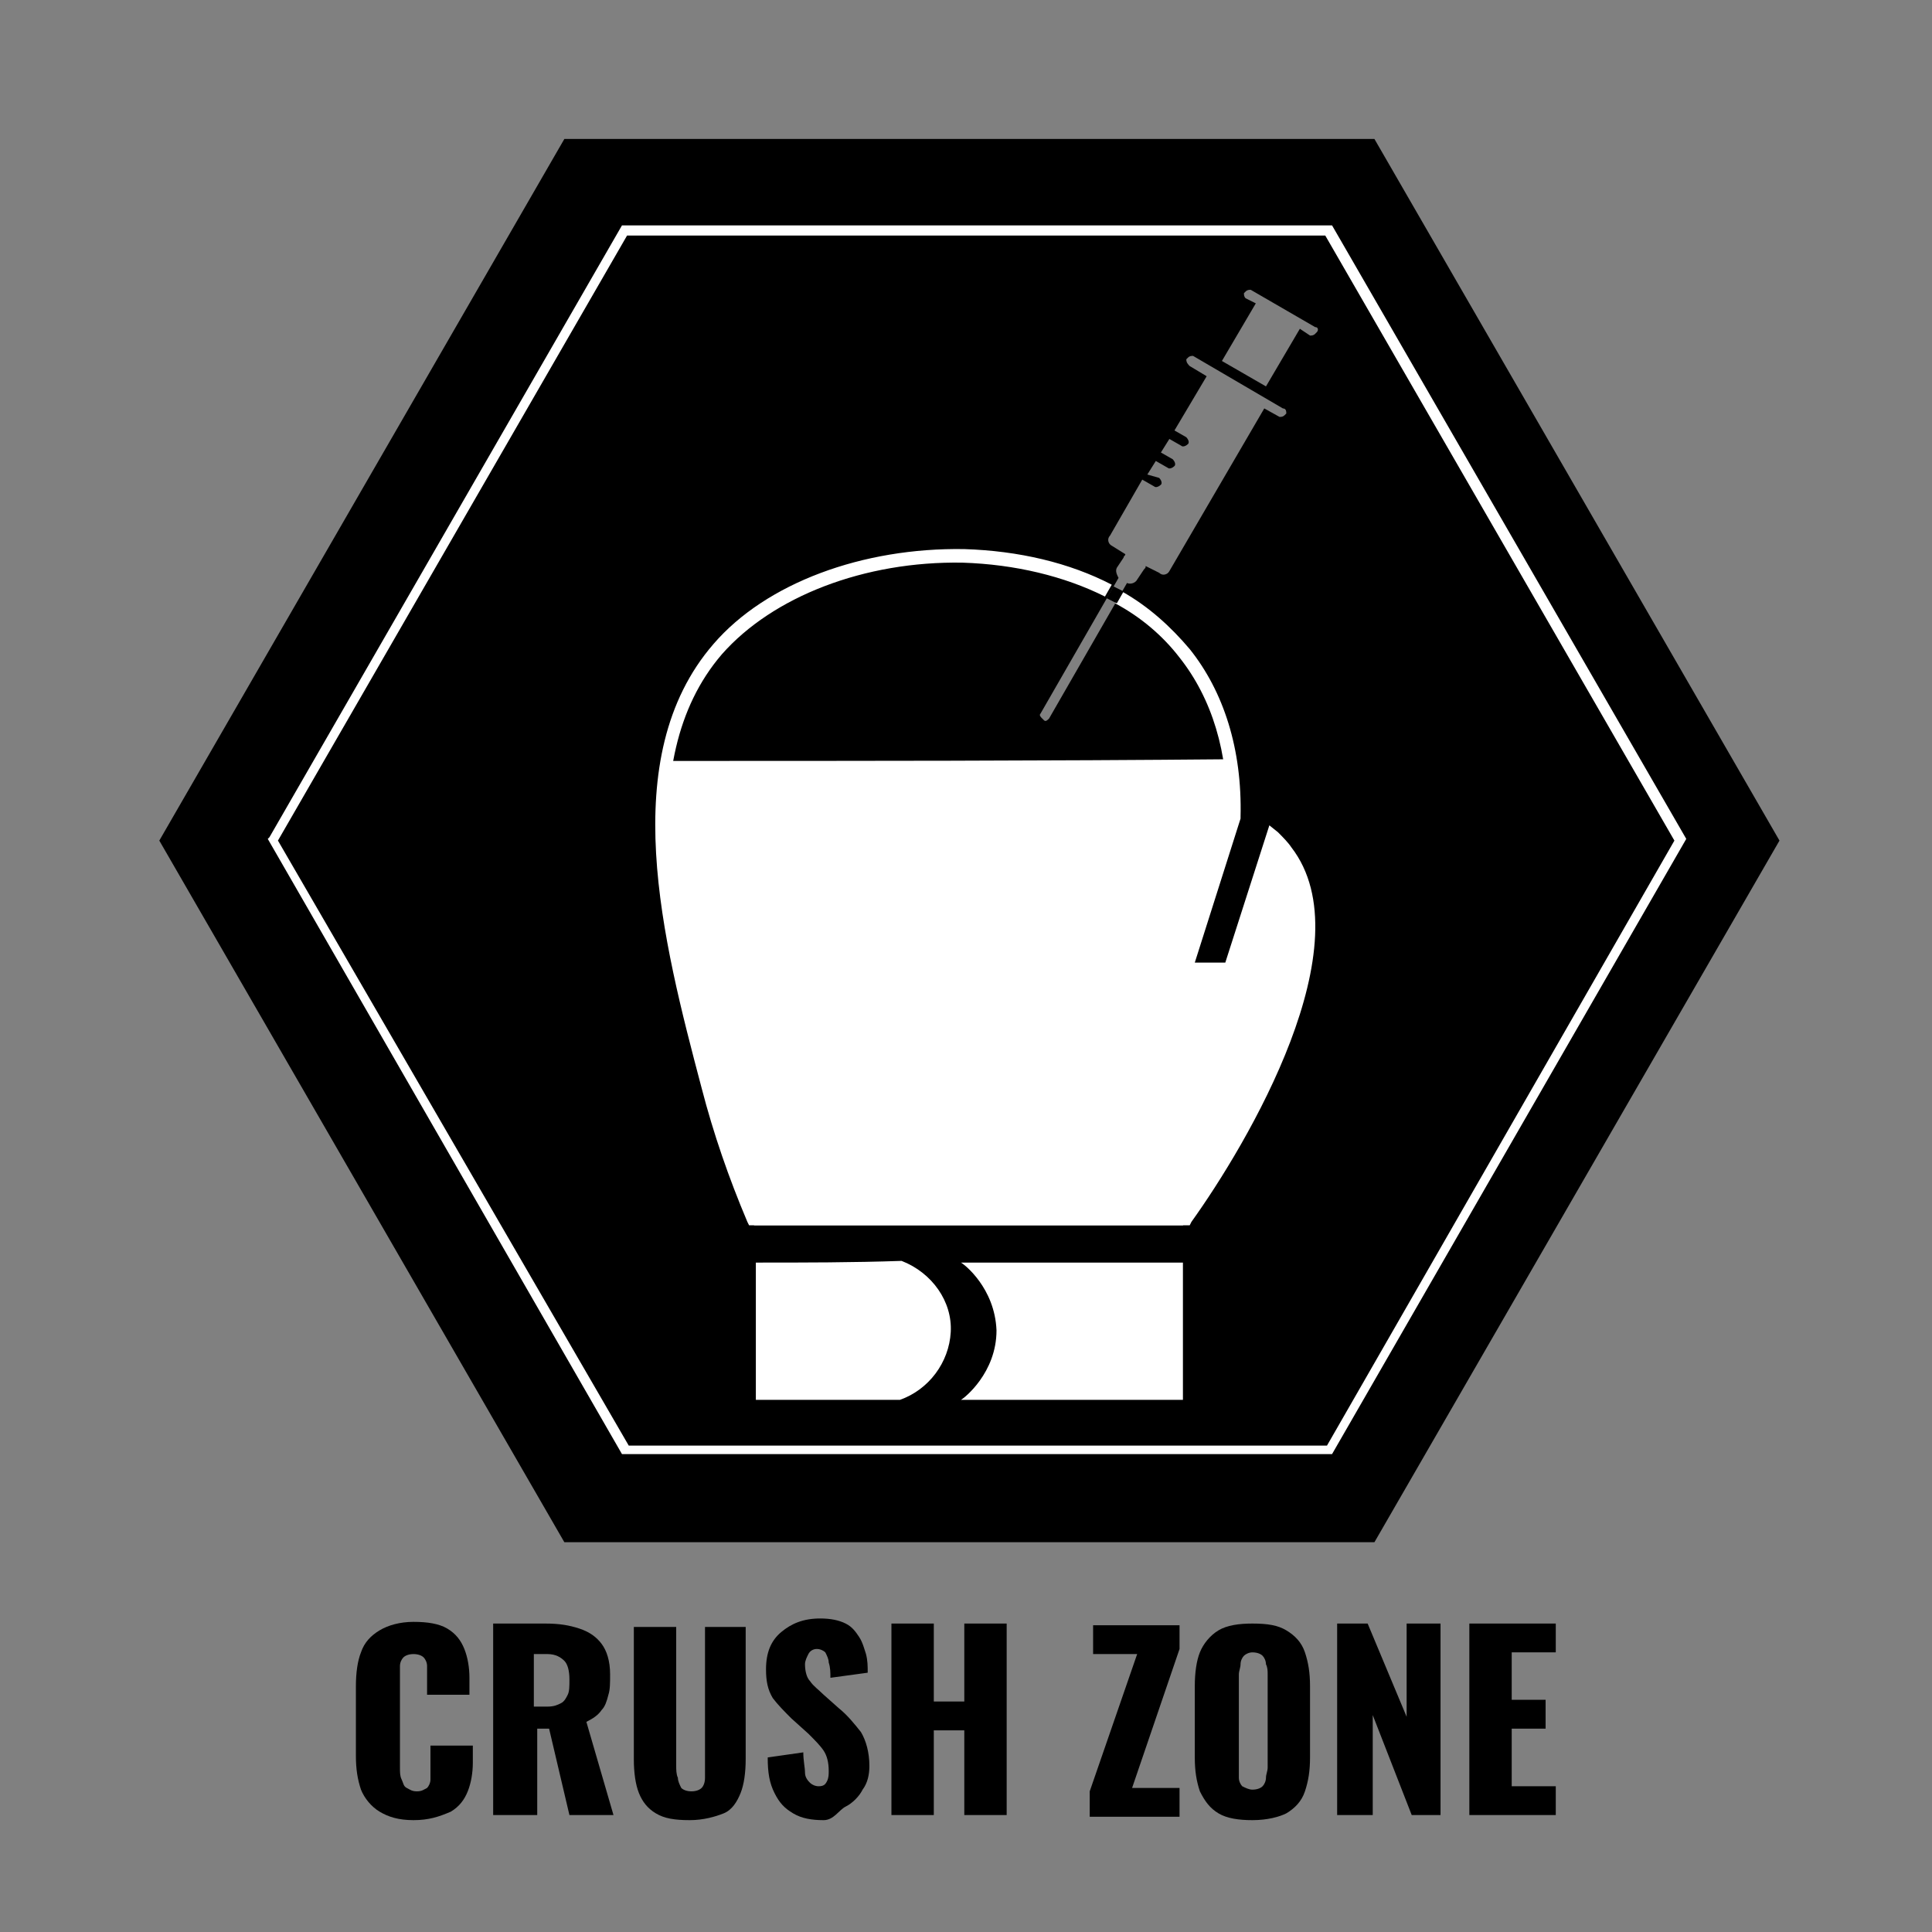 <?xml version="1.0" encoding="UTF-8"?> <!-- Generator: Adobe Illustrator 24.3.0, SVG Export Plug-In . SVG Version: 6.00 Build 0) --> <svg xmlns="http://www.w3.org/2000/svg" xmlns:xlink="http://www.w3.org/1999/xlink" id="Слой_1" x="0px" y="0px" viewBox="0 0 114 114" style="enable-background:new 0 0 114 114;" xml:space="preserve"><rect x="0" y="0" width="114" height="114" fill="#808080" stroke="none"/> <style type="text/css"> .st0{enable-background:new ;} .st1{fill:#FFFFFF;} </style> <g> <g> <g class="st0"> <path d="M24.4,107.4c-0.9,0-1.5-0.2-2-0.5s-0.9-0.8-1.1-1.3c-0.2-0.6-0.3-1.2-0.3-2v-4.1c0-0.8,0.1-1.5,0.3-2 c0.2-0.6,0.6-1,1.1-1.3c0.5-0.3,1.2-0.5,2-0.5c0.8,0,1.5,0.1,2,0.4s0.8,0.7,1,1.2c0.2,0.5,0.3,1.1,0.3,1.7v1h-2.5v-1.1 c0-0.2,0-0.4,0-0.6c0-0.2-0.1-0.4-0.2-0.5c-0.1-0.1-0.3-0.2-0.6-0.2c-0.3,0-0.5,0.1-0.6,0.2c-0.1,0.1-0.2,0.3-0.2,0.5 c0,0.2,0,0.4,0,0.7v5.3c0,0.3,0,0.5,0.1,0.7s0.1,0.4,0.3,0.5s0.3,0.2,0.6,0.2c0.3,0,0.4-0.1,0.6-0.2c0.1-0.1,0.2-0.3,0.2-0.5 c0-0.2,0-0.4,0-0.7V103h2.5v1c0,0.6-0.1,1.2-0.3,1.7s-0.5,0.9-1,1.2C25.9,107.2,25.3,107.4,24.4,107.4z"></path> <path d="M29.1,107.2V95.8h3.1c0.8,0,1.4,0.1,2,0.3c0.6,0.2,1,0.5,1.3,0.9c0.3,0.4,0.5,1,0.5,1.8c0,0.5,0,0.9-0.1,1.2 c-0.1,0.4-0.2,0.7-0.4,0.9c-0.2,0.3-0.5,0.5-0.9,0.7l1.6,5.5h-2.6l-1.2-5.1h-0.7v5.1H29.1z M31.6,100.7h0.7 c0.4,0,0.6-0.1,0.8-0.2c0.2-0.1,0.3-0.3,0.4-0.5c0.1-0.2,0.1-0.5,0.1-0.9c0-0.5-0.1-0.9-0.3-1.1s-0.5-0.4-1-0.4h-0.8V100.7z"></path> <path d="M40.7,107.4c-0.9,0-1.5-0.1-2-0.4c-0.5-0.3-0.8-0.7-1-1.2s-0.3-1.2-0.3-2v-7.8h2.5v8.2c0,0.2,0,0.5,0.1,0.7 c0,0.2,0.1,0.4,0.2,0.6c0.1,0.1,0.3,0.2,0.6,0.2c0.3,0,0.5-0.1,0.6-0.2c0.1-0.1,0.2-0.3,0.2-0.6c0-0.2,0-0.5,0-0.7v-8.2H44v7.8 c0,0.8-0.1,1.5-0.3,2c-0.2,0.5-0.5,1-1,1.2C42.2,107.2,41.5,107.4,40.7,107.4z"></path> <path d="M48.6,107.4c-0.7,0-1.3-0.1-1.8-0.4s-0.8-0.6-1.1-1.2s-0.4-1.2-0.4-2.1l2.1-0.3c0,0.5,0.1,0.9,0.1,1.2s0.2,0.5,0.3,0.6 s0.3,0.2,0.5,0.2c0.3,0,0.4-0.1,0.5-0.3c0.1-0.2,0.1-0.4,0.1-0.6c0-0.5-0.1-0.9-0.3-1.2c-0.2-0.3-0.5-0.6-0.9-1l-1-0.9 c-0.4-0.4-0.8-0.8-1.1-1.2c-0.3-0.5-0.4-1-0.4-1.7c0-1,0.3-1.7,0.9-2.2c0.6-0.5,1.3-0.8,2.3-0.8c0.6,0,1.1,0.1,1.5,0.3 c0.4,0.2,0.6,0.5,0.8,0.8s0.3,0.7,0.4,1c0.1,0.4,0.1,0.7,0.1,1.1l-2.2,0.3c0-0.3,0-0.6-0.1-0.9c0-0.2-0.1-0.4-0.2-0.6 c-0.1-0.1-0.3-0.2-0.5-0.2c-0.2,0-0.4,0.1-0.5,0.3c-0.1,0.2-0.2,0.4-0.2,0.6c0,0.4,0.1,0.8,0.3,1c0.2,0.3,0.5,0.5,0.8,0.8 l0.9,0.8c0.5,0.4,0.9,0.9,1.3,1.4c0.3,0.5,0.5,1.2,0.5,2c0,0.5-0.1,1-0.4,1.4c-0.2,0.4-0.6,0.8-1,1S49.2,107.4,48.6,107.4z"></path> <path d="M52.6,107.2V95.8h2.5v4.6h1.8v-4.6h2.5v11.3h-2.5v-5h-1.8v5H52.6z"></path> <path d="M64.3,107.2v-1.5l2.8-8.1h-2.6v-1.7h5.1v1.4l-2.8,8.2h2.8v1.7H64.3z"></path> <path d="M73.9,107.4c-0.8,0-1.5-0.1-2-0.4c-0.5-0.3-0.8-0.7-1.1-1.3c-0.2-0.6-0.3-1.2-0.3-2v-4.2c0-0.8,0.1-1.5,0.3-2 s0.6-1,1.1-1.3c0.5-0.3,1.2-0.4,2-0.4c0.9,0,1.5,0.1,2,0.4s0.9,0.7,1.1,1.3s0.3,1.2,0.3,2v4.2c0,0.8-0.1,1.4-0.3,2 c-0.2,0.6-0.6,1-1.1,1.3C75.5,107.2,74.8,107.4,73.9,107.4z M73.9,105.6c0.3,0,0.5-0.1,0.6-0.2s0.2-0.3,0.2-0.5 c0-0.2,0.1-0.4,0.1-0.6v-5.5c0-0.2,0-0.4-0.1-0.6c0-0.2-0.1-0.4-0.2-0.5s-0.3-0.2-0.6-0.2c-0.2,0-0.4,0.1-0.5,0.2 s-0.2,0.3-0.2,0.5c0,0.2-0.1,0.4-0.1,0.6v5.5c0,0.2,0,0.4,0,0.6c0,0.2,0.1,0.4,0.2,0.5C73.5,105.5,73.7,105.6,73.9,105.6z"></path> <path d="M78.9,107.2V95.8h1.8l2.3,5.5v-5.5H85v11.3h-1.7l-2.3-5.9v5.9H78.9z"></path> <path d="M86.7,107.2V95.8h5.1v1.7h-2.6v2.8h2v1.7h-2v3.4h2.6v1.7H86.7z"></path> </g> </g> </g> <path d="M81.1,8.2H33.3L9.4,49.6L33.3,91h47.8L105,49.6L81.1,8.2z M75.9,24.4l-0.1,0.1c-0.1,0.1-0.2,0.1-0.3,0.1l-0.9-0.5L69,33.7 c-0.1,0.2-0.4,0.3-0.6,0.1l-0.8-0.4c0,0.1,0,0.1-0.1,0.2l-0.4,0.6c-0.1,0.2-0.4,0.3-0.6,0.2l-4.6,8c-0.1,0.1-0.2,0.2-0.3,0.1 l-0.1-0.1c-0.1-0.1-0.2-0.2-0.1-0.3l4.6-8c-0.1-0.2-0.2-0.4-0.1-0.6l0.4-0.6c0-0.1,0.1-0.1,0.1-0.2l-0.8-0.5 c-0.2-0.1-0.3-0.4-0.1-0.6l1.9-3.3l0.7,0.4c0.1,0.1,0.3,0,0.4-0.1s0-0.3-0.1-0.4L67.7,28l0.5-0.8l0.7,0.4c0.1,0.1,0.3,0,0.4-0.1 s0-0.3-0.1-0.4l-0.7-0.4l0.5-0.8l0.7,0.4c0.1,0.1,0.3,0,0.4-0.1s0-0.3-0.1-0.4l-0.7-0.4l1.9-3.2l-1-0.6C70,21.4,70,21.3,70,21.2 l0.1-0.1c0.1-0.1,0.2-0.1,0.3-0.1l5.3,3.1C75.9,24.1,75.9,24.3,75.9,24.4z M77.7,19.6l-0.1,0.1c-0.1,0.1-0.2,0.1-0.3,0.1l-0.6-0.4 l-2,3.4l-2.6-1.5l2-3.4l-0.6-0.3c-0.1-0.1-0.1-0.2-0.1-0.3l0.1-0.1c0.1-0.1,0.2-0.1,0.3-0.1l3.8,2.2C77.8,19.3,77.8,19.5,77.7,19.6z "></path> <path class="st1" d="M78.6,13.3H36.7L15.9,49.4l-0.1,0.1l20.9,36.3h41.9l20.9-36.3L78.6,13.3z M78.3,85.3H37.1L16.4,49.6L37,13.9 h41.2l20.6,35.7L78.3,85.3z"></path> <path class="st1" d="M69.8,72.3c-8.4,0-16.9,0-25.3,0c-1.6-4.3-2.8-8.1-3.5-11c-1.8-6.9-1.9-10-1.9-11.8c0-1.9,0.2-3.5,0.4-4.6 c11,0,22.1,0,33.1-0.1c0.1,1.2,0.2,2.5,0.3,3.7c-1,3-1.9,6-2.9,9c0.9,0,1.7,0,2.6,0c0.8-2.6,1.7-5.2,2.5-7.8c0.6,0.6,1.3,1.6,1.8,3 c0.8,2.3,0.4,4.6-0.9,8.1C75,63.5,73.1,67.6,69.8,72.3z"></path> <path class="st1" d="M56.7,74.5c4.4,0,8.8,0,13.1,0c0,2.7,0,5.4,0,8.1c-4.4,0-8.8,0-13.1,0c0.2-0.1,2.1-1.6,2.1-4.1 C58.7,76,56.9,74.6,56.7,74.5z"></path> <path class="st1" d="M44.6,74.5c0,2.7,0,5.4,0,8.1c2.8,0,5.7,0,8.5,0c1.7-0.6,2.9-2.2,3-4s-1.1-3.5-2.9-4.2 C50.3,74.5,47.5,74.5,44.6,74.5z"></path> <path class="st1" d="M76.2,50c-0.2-0.3-0.5-0.6-0.8-0.9l-0.5-0.4l-2.6,8.1h-1.8l2.7-8.5v-0.1c0.1-4-1-7.4-3-9.9 c-1.1-1.3-2.4-2.5-4-3.4l-0.4,0.7c1.5,0.8,2.8,1.9,3.8,3.2c1.9,2.4,2.9,5.6,2.8,9.4l-3,9.4h3.4l2.4-7.5c0.1,0.1,0.2,0.2,0.3,0.3 c4.1,5.4-3.2,17.4-5.8,21.2h-25c-1-2.4-1.9-5-2.6-7.5c-2.2-8.5-5-19.1,0.5-25.5c3-3.4,8.4-5.5,14.2-5.4c3.1,0.1,6,0.8,8.4,2l0.4-0.7 c-2.5-1.3-5.5-2-8.7-2.1c-6-0.1-11.7,2-14.8,5.6c-5.8,6.7-3,17.5-0.7,26.2c0.7,2.7,1.6,5.3,2.7,7.9l0.1,0.2h26l0.1-0.2 C73.6,67.5,80.6,55.7,76.2,50z"></path> <path d="M65.9,35.6l0.4-0.7c-0.2-0.1-0.4-0.2-0.6-0.3l-0.4,0.7C65.5,35.4,65.7,35.5,65.9,35.6z"></path> </svg> 